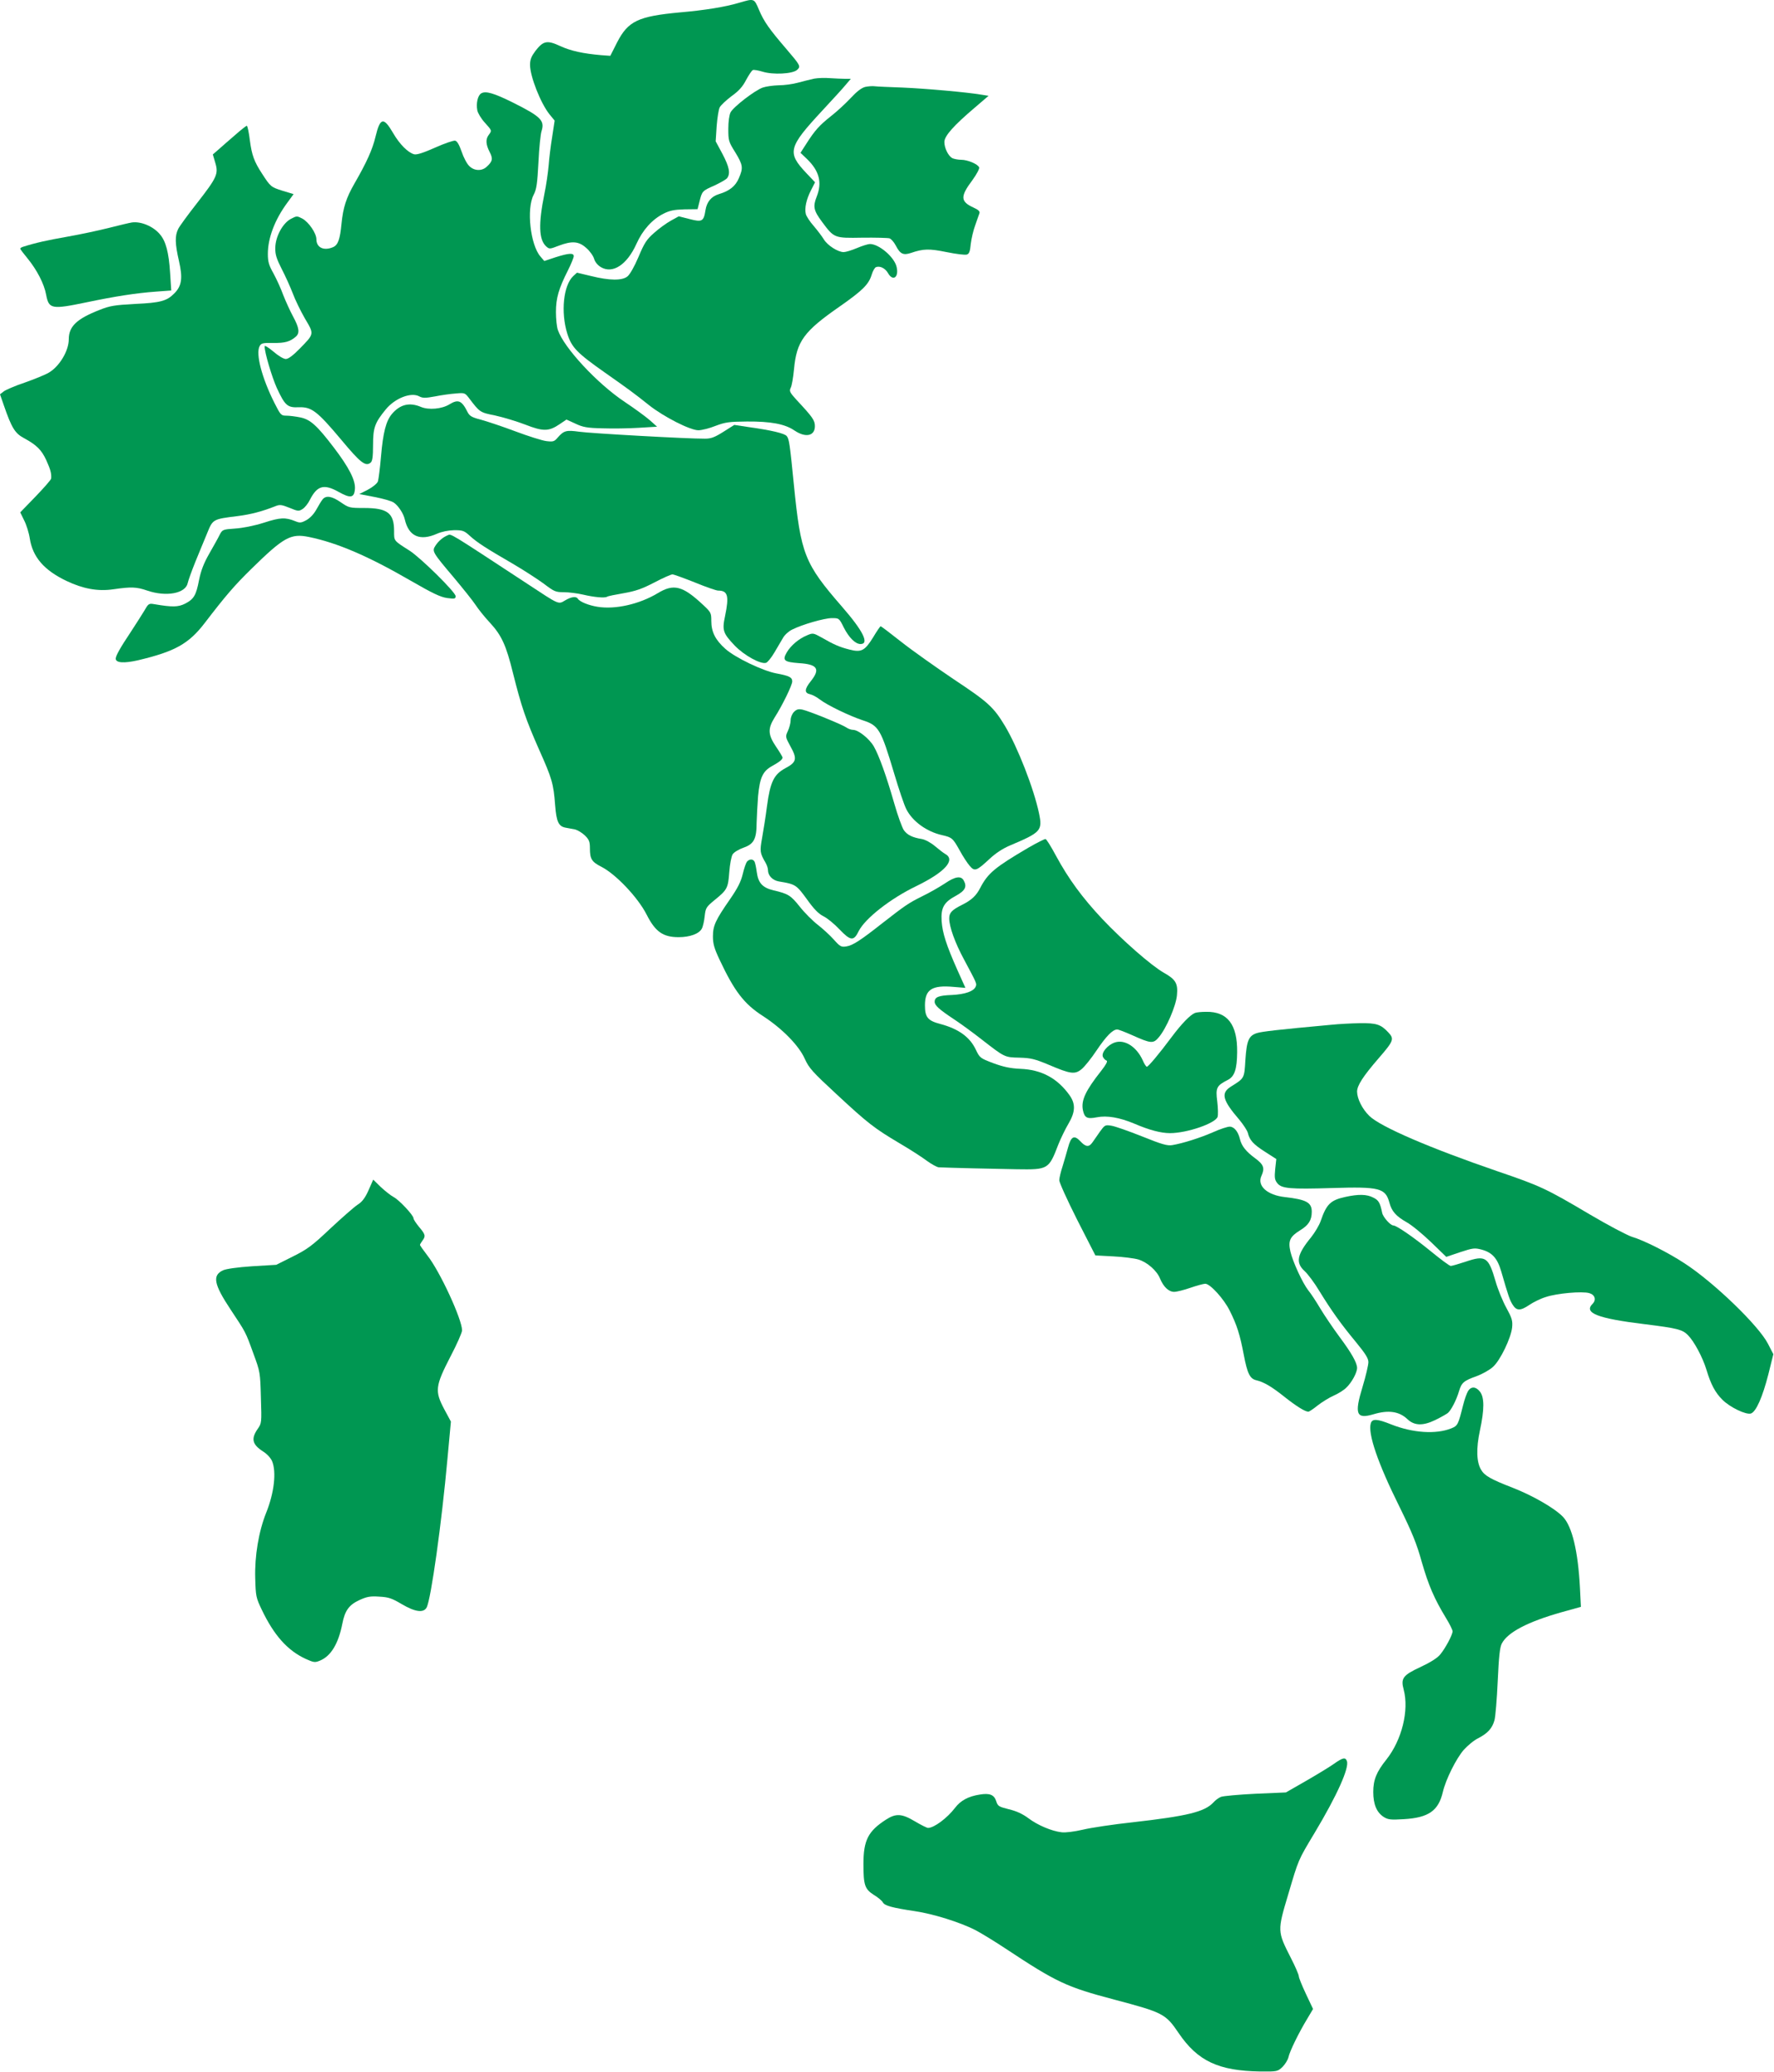 <svg width="898" height="1048" viewBox="0 0 898 1048" fill="none" xmlns="http://www.w3.org/2000/svg">
<path d="M373.994 1.446C367.194 3.494 356.543 5.215 344.09 6.28C323.035 8.246 317.956 10.622 312.385 21.436L308.944 28.236L304.356 27.908C295.017 27.089 289.036 25.778 283.629 23.32C276.911 20.207 275.027 20.617 271.012 25.778C268.964 28.564 268.309 30.12 268.309 32.824C268.309 38.641 273.634 52.159 278.14 57.812L280.761 61.007L279.532 69.117C278.795 73.541 277.976 80.096 277.73 83.7C277.402 87.305 276.501 93.695 275.6 97.955C272.487 113.276 272.733 121.304 276.501 124.663C278.058 126.056 278.304 126.056 282.728 124.336C289.609 121.714 293.05 122.042 296.819 125.483C298.621 127.039 300.342 129.497 300.751 130.972C301.243 132.61 302.554 134.167 304.192 135.15C310.173 138.673 317.382 133.921 322.134 123.434C325.329 116.307 330.081 111.064 335.816 108.114C339.093 106.476 341.223 106.066 346.466 105.902L353.102 105.82L354.085 101.97C355.396 96.645 355.478 96.563 361.623 93.859C364.572 92.466 367.521 90.828 368.095 90.091C369.815 87.715 369.16 84.438 365.719 77.883L362.278 71.493L362.77 63.874C363.097 59.696 363.753 55.354 364.326 54.289C364.9 53.224 367.603 50.684 370.307 48.636C373.994 46.014 375.96 43.802 377.68 40.443C379.073 37.903 380.548 35.609 381.121 35.446C381.613 35.2 383.825 35.609 386.037 36.265C391.28 37.903 401.193 37.412 403.487 35.364C405.453 33.561 405.207 33.152 397.998 24.713C389.396 14.718 386.692 10.868 384.234 5.051C381.695 -0.93 381.858 -0.848 373.994 1.446Z" fill="#009752"/>
<path d="M412.089 39.788C410.287 40.197 406.6 41.099 403.897 41.836C401.275 42.573 396.851 43.147 394.066 43.147C391.362 43.229 387.757 43.72 386.119 44.294C382.104 45.687 371.29 54.043 369.815 56.828C369.16 58.139 368.668 61.416 368.668 65.185C368.668 71.084 368.832 71.739 372.191 77.064C376.124 83.536 376.288 84.929 373.994 90.172C372.273 94.187 369.324 96.563 363.917 98.201C360.066 99.348 357.772 102.134 357.117 106.312C356.216 112.047 355.396 112.456 349.088 110.818L343.599 109.425L339.585 111.637C337.373 112.866 333.604 115.57 331.146 117.782C327.296 121.141 326.149 122.943 323.199 129.989C321.151 134.822 318.857 138.837 317.628 139.82C314.925 142.032 308.534 141.95 299.277 139.656L292.067 137.935L290.183 139.656C285.185 144.326 283.793 157.926 287.152 168.74C289.364 175.785 291.985 178.489 306.322 188.566C318.202 196.922 320.496 198.561 328.524 204.951C335.98 210.85 349.334 217.65 353.512 217.65C355.232 217.65 359.165 216.667 362.196 215.438C367.194 213.553 369.078 213.308 378.09 213.226C390.133 213.144 397.261 214.455 402.094 217.732C407.747 221.582 412.499 220.599 412.499 215.602C412.499 212.652 411.434 211.096 403.241 202.33C399.8 198.561 399.473 197.824 400.21 196.267C400.783 195.366 401.521 191.024 401.93 186.764C403.241 172.672 406.846 167.675 425.034 155.058C436.749 146.865 439.78 143.834 441.255 138.919C441.829 137.034 442.812 135.396 443.385 135.15C445.433 134.331 448.137 135.723 449.53 138.181C451.987 142.523 455.101 140.311 453.872 135.068C452.807 130.153 445.024 123.435 440.354 123.435C439.453 123.435 436.503 124.336 433.8 125.483C431.096 126.63 428.065 127.531 427.082 127.531C424.132 127.531 418.807 124.09 417.005 121.059C416.104 119.584 413.81 116.553 411.925 114.341C409.959 112.129 408.157 109.343 407.911 108.278C407.174 105.411 408.157 100.823 410.533 96.235L412.581 92.221L408.157 87.551C398.326 77.146 398.981 74.525 416.268 55.927C421.593 50.192 427.082 44.212 428.311 42.655L430.687 39.87H427.819C426.263 39.87 422.822 39.706 420.2 39.542C417.578 39.296 413.892 39.46 412.089 39.788Z" fill="#009752"/>
<path d="M437.978 43.966C436.094 44.458 433.8 46.178 430.605 49.619C428.065 52.323 423.641 56.419 420.692 58.713C414.793 63.383 412.499 65.922 408.157 72.722L405.208 77.31L408.566 80.505C414.711 86.486 416.268 92.303 413.4 99.512C411.434 104.51 411.844 106.476 416.104 112.211C422.248 120.485 422.33 120.485 436.421 120.24C443.139 120.158 449.366 120.322 450.267 120.567C451.168 120.895 452.561 122.534 453.462 124.254C455.674 128.514 457.231 129.252 461.163 127.941C467.39 125.811 470.339 125.729 479.187 127.531C484.021 128.514 488.609 129.088 489.428 128.76C490.575 128.432 491.066 127.203 491.394 123.435C491.722 120.731 492.705 116.471 493.688 113.849C494.589 111.228 495.572 108.524 495.818 107.787C496.064 106.886 495.163 106.066 492.787 105.001C486.151 101.97 485.987 99.43 492.213 91.156C494.343 88.206 495.9 85.339 495.654 84.684C494.999 83.045 489.919 80.833 486.56 80.833C485.004 80.833 482.956 80.423 482.054 80.014C480.006 78.867 478.04 74.934 478.04 71.821C478.04 68.79 482.71 63.547 493.524 54.371L500.406 48.472L496.801 47.899C489.674 46.67 468.537 44.785 456.821 44.294C450.267 44.048 443.959 43.802 442.812 43.639C441.665 43.475 439.535 43.639 437.978 43.966Z" fill="#009752"/>
<path d="M243.567 47.243C241.846 48.308 240.945 52.241 241.601 55.764C241.846 57.156 243.567 60.024 245.369 61.99C249.056 66.086 249.056 66.004 247.417 68.216C245.779 70.346 245.861 72.968 247.827 76.819C249.629 80.259 249.384 81.652 246.27 84.438C243.813 86.65 239.962 86.486 237.504 83.946C236.357 82.881 234.637 79.604 233.654 76.655C232.425 73.132 231.36 71.329 230.377 71.166C229.557 71.002 224.97 72.558 220.218 74.689C214.319 77.31 211.042 78.375 209.649 78.047C206.536 77.228 202.276 72.968 198.999 67.315C194.165 59.041 192.445 59.368 190.069 69.199C188.594 75.508 185.563 82.226 179.5 92.712C175.24 100.086 173.684 105.001 172.864 113.194C172.127 120.977 171.144 123.844 168.686 124.991C164.016 127.039 160.166 125.319 160.166 121.059C160.166 118.027 156.315 112.375 153.038 110.572C150.335 109.179 150.171 109.179 147.222 110.736C143.043 112.948 139.357 119.83 139.357 125.483C139.275 128.76 140.012 130.972 142.634 136.133C144.518 139.738 146.976 145.227 148.205 148.422C149.352 151.535 152.137 157.27 154.349 161.121C159.101 169.15 159.183 168.74 151.646 176.441C148.287 179.882 145.911 181.602 144.682 181.602C143.535 181.602 140.831 179.964 138.373 177.834C135.916 175.786 133.949 174.557 133.949 175.212C133.949 178.407 137.636 190.696 140.094 196.185C144.272 205.197 145.501 206.262 151.236 206.016C157.708 205.771 160.576 207.983 172.619 222.32C182.45 234.117 185.071 236.165 187.611 234.035C188.512 233.298 188.84 231.086 188.84 225.105C188.84 216.339 189.741 213.881 195.23 207.163C199.9 201.428 208.093 198.233 212.271 200.527C213.991 201.428 215.302 201.428 220.218 200.527C223.495 199.872 228.165 199.216 230.704 199.053C235.047 198.643 235.374 198.725 237.259 201.183C242.911 208.638 242.911 208.638 250.694 210.195C254.791 211.096 261.591 213.144 265.851 214.782C274.863 218.305 277.812 218.305 283.219 214.619L286.742 212.243L291.248 214.291C295.017 216.093 297.229 216.503 304.766 216.667C309.763 216.831 318.038 216.749 323.199 216.421L332.621 215.848L328.934 212.57C326.886 210.768 321.151 206.59 316.236 203.313C302.308 194.055 285.431 175.867 282.4 166.938C281.826 165.381 281.417 161.285 281.417 157.844C281.417 150.798 282.81 146.046 287.479 136.789C289.118 133.512 290.429 130.316 290.429 129.579C290.429 127.859 287.889 128.022 281.171 130.153L275.518 132.037L273.552 129.743C268.472 123.844 266.424 105.657 270.111 98.611C271.586 95.743 271.995 93.04 272.569 82.062C272.897 74.852 273.634 67.807 274.125 66.332C275.846 61.007 273.798 58.959 259.706 51.913C250.121 47.161 245.861 45.85 243.567 47.243Z" fill="#009752"/>
<path d="M119.121 68.216C116.253 70.674 112.485 73.951 110.846 75.426L107.733 78.129L108.962 82.308C110.682 87.96 109.863 89.763 99.704 102.789C95.198 108.524 90.938 114.341 90.201 115.815C88.48 119.338 88.562 123.189 90.611 132.119C92.577 140.721 92.003 144.654 88.235 148.422C84.466 152.273 81.189 153.174 68.409 153.747C58.086 154.321 55.71 154.649 50.385 156.779C38.833 161.285 34.819 165.135 34.819 171.607C34.819 177.506 30.067 185.371 24.742 188.484C22.857 189.631 17.287 191.843 12.453 193.564C7.537 195.202 2.785 197.25 1.802 198.069L0 199.462L1.966 205.115C5.899 216.503 7.619 219.206 12.043 221.582C18.515 225.105 20.973 227.481 23.431 232.806C25.561 237.476 26.134 239.688 25.889 242.064C25.889 242.637 22.284 246.734 18.024 251.158L10.241 259.187L12.207 263.201C13.354 265.413 14.665 269.591 15.074 272.377C16.549 281.798 22.284 288.434 33.59 293.841C42.028 297.856 49.483 299.248 57.348 298.102C66.442 296.791 69.064 296.873 74.553 298.757C84.138 302.034 93.969 300.232 95.034 294.906C95.28 293.678 97.001 288.926 98.803 284.42C100.687 279.914 103.309 273.36 104.784 269.919C107.733 262.627 107.651 262.627 120.268 261.071C126.904 260.252 133.048 258.613 139.357 256.073C141.651 255.172 142.47 255.254 146.566 256.893C150.908 258.695 151.236 258.695 153.202 257.466C154.349 256.729 155.988 254.681 156.889 252.796C160.576 245.587 164.016 244.686 171.472 248.864C177.452 252.223 179.337 251.895 179.664 247.307C179.992 242.965 176.633 236.411 168.932 226.334C160.494 215.274 157.135 212.243 152.137 211.178C149.761 210.686 146.566 210.277 145.01 210.277C142.306 210.277 142.06 210.031 138.947 203.886C132.557 191.188 129.362 178.981 131.41 175.13C132.229 173.574 133.048 173.41 138.374 173.492C144.272 173.574 146.812 172.836 149.761 170.296C151.809 168.494 151.482 165.872 148.369 160.138C146.812 157.27 144.6 152.355 143.371 149.241C142.224 146.046 140.012 141.213 138.455 138.345C136.08 134.167 135.588 132.365 135.588 128.432C135.588 120.403 139.111 111.064 145.501 102.461L148.614 98.201L142.961 96.481C137.227 94.678 136.899 94.433 132.721 87.96C128.624 81.734 127.477 78.457 126.494 71.084C126.003 66.987 125.265 63.628 124.938 63.628C124.61 63.628 121.988 65.677 119.121 68.216Z" fill="#009752"/>
<path d="M66.77 112.538C65.623 112.702 60.462 113.931 55.3 115.242C50.139 116.553 40.553 118.601 33.999 119.748C23.759 121.55 17.86 122.861 11.715 124.827C10.896 125.073 10.241 125.483 10.241 125.811C10.241 126.056 11.961 128.35 14.009 130.808C18.679 136.543 22.366 143.589 23.349 149.078C24.742 156.369 26.052 156.615 43.831 152.928C58.331 149.897 68.818 148.258 78.977 147.521L86.678 146.948L86.105 138.018C85.449 127.695 83.974 122.042 80.943 118.519C77.584 114.505 71.358 111.883 66.77 112.538Z" fill="#009752"/>
<path d="M227.509 204.542C223.659 206.918 217.023 207.491 213.09 205.852C207.274 203.395 202.522 204.542 198.344 209.457C195.394 213.062 193.92 218.633 192.855 231.004C192.363 236.821 191.626 242.474 191.298 243.539C190.888 244.604 188.676 246.406 186.219 247.717L181.876 249.929L189.578 251.404C193.838 252.223 198.18 253.452 199.245 254.189C201.539 255.664 204.242 259.76 204.898 262.709C206.864 271.312 212.517 273.851 221.201 270.001C223.659 268.936 226.854 268.28 229.885 268.198C234.227 268.198 234.965 268.444 237.832 271.066C241.601 274.507 246.107 277.374 259.543 285.157C264.868 288.27 271.832 292.776 275.109 295.152C280.516 299.249 281.171 299.576 285.431 299.576C287.971 299.576 292.395 300.15 295.181 300.805C300.752 302.116 306.077 302.607 307.306 301.87C307.715 301.542 311.484 300.805 315.744 300.068C321.807 299.003 325.084 297.856 331.228 294.661C335.57 292.367 339.667 290.564 340.404 290.564C341.059 290.564 346.221 292.449 351.792 294.661C357.363 296.955 362.606 298.757 363.507 298.757C368.423 298.757 369.16 301.379 367.03 311.619C365.473 318.911 365.965 320.304 371.946 326.612C376.779 331.609 385.054 336.115 387.757 335.296C388.577 335.05 390.461 332.674 392.018 330.053C393.492 327.513 395.458 324.154 396.36 322.679C397.179 321.205 399.227 319.32 400.947 318.501C405.945 315.961 417.251 312.684 421.101 312.684C424.706 312.684 424.788 312.684 427.164 317.518C429.786 322.598 432.981 325.793 435.602 325.793C440.19 325.793 436.913 319.157 426.263 306.95C407.174 284.993 405.371 280.405 401.849 245.095C399.801 224.532 399.473 222.074 398.244 220.599C397.261 219.288 390.625 217.65 378.745 216.011L371.7 214.946L366.129 218.469C361.705 221.255 359.902 221.91 356.871 221.91C348.433 221.992 298.621 219.206 293.132 218.387C286.66 217.486 285.431 217.814 282.318 221.337C280.598 223.385 280.024 223.549 276.583 223.139C274.535 222.893 267.489 220.681 260.935 218.223C254.381 215.766 246.516 213.144 243.485 212.325C238.733 211.096 237.668 210.44 236.603 208.31C233.736 202.575 231.933 201.838 227.509 204.542Z" fill="#009752"/>
<path d="M163.361 252.551C162.706 253.288 161.313 255.664 160.166 257.712C158.855 260.088 156.971 262.054 155.087 263.119C152.383 264.594 151.728 264.594 149.352 263.611C144.436 261.644 141.896 261.726 133.54 264.43C128.624 265.986 122.808 267.133 118.957 267.379C112.813 267.789 112.567 267.953 111.256 270.411C110.601 271.803 108.225 276.063 106.013 279.914C103.063 285.075 101.753 288.598 100.769 293.35C99.295 301.133 98.148 303.099 93.642 305.393C90.201 307.114 87.252 307.195 78.158 305.639C75.29 305.147 75.126 305.311 72.915 309.162C71.604 311.292 68.49 316.207 65.951 320.058C60.953 327.513 58.577 331.773 58.577 333.166C58.577 335.378 62.838 335.624 69.965 333.985C88.562 329.561 95.526 325.711 103.637 315.142C114.123 301.461 118.629 296.217 127.068 287.943C143.699 271.639 147.14 269.755 156.397 271.639C170.735 274.589 186.382 281.307 207.765 293.678C218.989 300.15 222.922 302.034 226.363 302.526C230.213 303.017 230.623 302.935 230.623 301.543C230.623 299.576 212.927 282.126 207.274 278.521C199.163 273.36 199.491 273.769 199.491 268.608C199.491 259.514 196.132 256.975 184.252 256.975C177.043 256.975 176.551 256.893 172.537 254.107C168.031 250.994 165.082 250.502 163.361 252.551Z" fill="#009752"/>
<path d="M226.526 270.82C224.314 271.721 221.938 273.687 220.464 275.981C218.579 278.849 218.825 279.258 229.558 291.957C234.227 297.528 239.307 303.836 240.7 305.966C242.092 308.096 245.287 312.111 247.909 314.896C253.89 321.369 256.184 326.284 259.706 340.621C263.967 357.58 266.097 363.806 272.815 379.045C279.451 393.873 280.188 396.413 281.007 407.309C281.663 415.666 282.728 418.042 286.333 418.697C287.643 418.943 289.855 419.352 291.166 419.598C292.395 419.926 294.607 421.237 296.082 422.629C298.212 424.76 298.621 425.743 298.621 429.184C298.621 434.509 299.523 435.983 304.356 438.441C311.648 442.128 322.872 453.925 327.296 462.61C331.72 471.376 335.652 474.079 343.517 474.079C349.252 474.079 353.84 472.359 355.233 469.819C355.806 468.836 356.461 465.969 356.707 463.511C357.199 459.251 357.445 458.841 361.705 455.318C368.095 450.157 368.587 449.256 369.16 441.145C369.488 436.967 370.225 433.198 370.881 432.133C371.618 431.068 374.076 429.593 376.452 428.774C381.613 426.972 383.006 424.35 383.006 416.157C383.088 413.126 383.415 406.982 383.743 402.639C384.644 393.3 386.119 390.105 390.871 387.483C394.557 385.435 396.114 384.206 396.114 383.223C396.114 382.813 394.639 380.356 392.837 377.734C388.74 371.671 388.577 368.64 392.099 362.987C396.032 356.843 401.029 346.602 401.029 344.718C401.029 342.587 399.473 341.85 392.837 340.621C386.037 339.31 372.273 332.756 367.194 328.25C362.114 323.744 360.066 319.648 360.066 314.159C360.066 310.063 359.902 309.735 355.97 306.048C345.565 296.299 341.059 295.152 332.949 300.068C323.691 305.639 311.484 308.424 302.472 306.95C297.884 306.212 293.46 304.41 292.477 302.853C291.658 301.542 289.118 301.87 286.005 303.754C282.564 305.803 283.219 306.048 266.916 295.316C226.199 268.608 228.493 270.001 226.526 270.82Z" fill="#009752"/>
<path d="M441.911 322.516C437.732 329.234 436.012 330.135 429.949 328.578C425.116 327.349 422.166 326.12 415.94 322.516C411.68 320.14 411.434 320.14 408.567 321.369C404.388 323.089 400.374 326.448 398.244 330.053C395.95 334.067 396.851 334.887 404.47 335.46C413.81 336.033 415.366 338.409 410.451 344.554C407.174 348.65 407.092 350.534 410.041 351.19C411.188 351.436 413.4 352.583 414.957 353.812C418.807 356.761 429.704 362.004 436.503 364.298C444.86 367.002 445.843 368.64 452.643 391.334C454.937 399.035 457.64 407.146 458.787 409.358C461.901 415.502 469.11 420.745 476.893 422.466C481.891 423.613 482.3 423.94 485.823 430.249C487.38 433.116 489.674 436.639 490.821 437.95C493.36 440.981 494.261 440.653 500.979 434.427C503.847 431.723 507.534 429.266 511.22 427.709C526.95 421.073 527.769 420.172 525.967 411.488C523.345 398.953 515.153 377.98 508.681 367.165C502.946 357.662 500.16 355.122 482.71 343.571C473.616 337.426 461.655 328.988 456.166 324.646C450.677 320.304 446.007 316.781 445.761 316.781C445.597 316.781 443.795 319.321 441.911 322.516Z" fill="#009752"/>
<path d="M401.93 360.12C400.947 361.103 400.21 362.905 400.21 364.38C400.21 365.773 399.555 368.23 398.817 369.787C397.506 372.654 397.506 372.736 400.128 377.57C403.651 383.878 403.241 385.599 397.506 388.63C391.772 391.743 389.887 395.512 388.249 407.801C387.593 412.962 386.446 420.172 385.791 423.776C384.562 430.658 384.644 431.478 387.511 436.393C388.167 437.54 388.74 439.179 388.74 440.08C388.74 442.947 391.034 445.323 394.311 445.897C402.668 447.289 403.077 447.535 408.403 454.827C412.007 459.906 414.383 462.282 416.841 463.511C418.725 464.412 422.33 467.361 424.87 470.065C430.605 476.045 432.161 476.209 434.701 470.966C437.978 464.576 450.677 454.581 463.785 448.272C478.286 441.227 483.939 435 478.45 431.969C477.548 431.478 475.254 429.675 473.288 428.037C471.158 426.234 468.373 424.76 466.652 424.432C461.9 423.695 459.279 422.384 457.558 420.008C456.657 418.697 454.445 412.634 452.643 406.326C448.628 392.317 444.942 382.158 442.32 377.57C440.026 373.638 434.455 369.214 431.833 369.214C430.85 369.214 429.294 368.64 428.393 367.985C426.099 366.428 409.55 359.71 406.191 358.973C404.142 358.563 403.241 358.809 401.93 360.12Z" fill="#009752"/>
<path d="M520.642 428.774C503.601 438.769 500.078 441.718 496.228 449.092C494.18 453.106 491.804 455.318 487.052 457.694C481.809 460.316 480.498 461.708 480.498 464.576C480.498 468.836 483.447 476.947 487.953 485.303C494.425 497.428 494.507 497.51 493.934 498.985C493.033 501.443 488.527 502.999 481.809 503.327C475.091 503.573 473.125 504.392 473.125 506.768C473.125 508.57 475.255 510.536 483.038 515.698C486.397 517.91 492.705 522.498 496.965 525.857C508.599 534.869 508.435 534.869 516.054 535.032C521.789 535.196 523.837 535.688 530.883 538.637C542.025 543.389 544.155 543.635 547.596 540.767C549.07 539.538 552.429 535.36 555.051 531.428C559.966 524.136 563.243 520.777 565.537 520.777C566.193 520.777 569.552 522.088 573.075 523.645C582.578 527.905 583.807 528.069 586.592 524.71C590.361 520.286 595.277 508.898 595.768 503.491C596.342 497.51 595.195 495.462 589.05 492.021C582.824 488.498 568.323 475.8 558 464.904C547.841 454.089 540.878 444.586 534.569 432.952C532.111 428.364 529.736 424.514 529.244 424.432C528.834 424.35 524.902 426.316 520.642 428.774Z" fill="#009752"/>
<path d="M378.09 435.901C377.598 436.557 376.615 439.424 375.96 442.21C375.059 445.978 373.42 449.255 369.57 454.826C362.114 465.559 360.885 468.262 360.885 473.751C360.885 477.356 361.541 479.732 364.163 485.303C371.7 501.361 376.615 507.833 386.201 513.977C395.95 520.286 404.47 528.97 407.42 535.688C409.55 540.358 411.27 542.242 423.395 553.466C439.371 568.294 442.566 570.752 455.265 578.289C460.59 581.403 466.816 585.417 469.192 587.219C471.568 588.94 474.272 590.415 475.173 590.496C480.088 590.742 503.847 591.316 514.661 591.48C530.719 591.725 530.883 591.562 535.798 578.781C537.027 575.75 539.239 571.162 540.796 568.54C544.4 562.478 544.564 558.381 541.287 553.875C535.143 545.355 527.114 541.095 516.546 540.685C511.302 540.439 507.943 539.702 502.782 537.818C496.146 535.278 495.982 535.196 493.934 530.936C490.903 524.546 485.168 520.449 475.992 517.992C469.684 516.353 468.209 514.633 468.209 508.57C468.209 500.541 471.732 498.247 482.71 499.231L488.691 499.722L484.676 490.792C479.023 478.094 477.057 471.949 476.647 465.887C476.238 459.169 477.794 456.383 483.939 453.106C488.527 450.566 489.592 448.6 487.871 445.487C486.56 442.865 483.447 443.357 478.204 446.962C475.582 448.682 470.503 451.631 466.734 453.434C459.689 456.957 458.296 457.94 446.499 467.115C435.684 475.636 431.67 478.257 428.475 478.749C425.853 479.159 425.28 478.913 422.084 475.308C420.2 473.178 416.513 469.819 413.892 467.771C411.352 465.805 407.174 461.626 404.798 458.595C400.292 452.942 398.981 452.123 391.608 450.402C386.037 449.092 383.825 446.716 383.088 441.227C382.76 438.769 382.268 436.311 381.859 435.738C381.039 434.427 379.319 434.509 378.09 435.901Z" fill="#009752"/>
<path d="M604.862 512.421C602.486 513.404 598.144 517.828 593.065 524.628C586.593 533.312 581.267 539.62 580.53 539.62C580.202 539.62 579.219 538.227 578.482 536.425C575.369 529.543 569.388 525.693 564.391 527.331C560.622 528.56 557.263 532.656 558.328 534.705C558.738 535.524 559.557 536.343 560.13 536.507C560.868 536.753 559.885 538.555 557.509 541.586C549.48 551.745 547.186 556.661 548.169 561.576C548.988 565.509 550.299 566.164 555.297 565.181C560.376 564.198 566.684 565.263 574.304 568.458C581.759 571.653 587.658 573.21 592.245 573.21C600.848 573.21 615.103 568.294 616.332 565.017C616.66 564.116 616.578 560.593 616.168 557.152C615.267 550.271 615.84 549.206 621.411 546.338C624.934 544.618 626.163 540.931 626.245 532.247C626.409 518.237 621.329 511.683 610.597 511.847C608.221 511.847 605.599 512.093 604.862 512.421Z" fill="#009752"/>
<path d="M673.844 518.401C646.808 520.859 638.698 521.842 636.322 522.58C632.143 523.891 631.078 526.266 630.423 536.098C629.85 545.601 630.013 545.355 623.05 549.697C617.888 552.974 618.789 556.497 627.392 566.492C629.44 568.95 631.324 571.899 631.652 573.046C632.553 576.815 634.437 578.863 640.336 582.632L646.071 586.318L645.497 591.48C645.088 595.822 645.252 596.887 646.644 598.607C648.774 601.229 653.035 601.639 674.254 600.983C698.422 600.246 701.289 600.983 703.337 608.439C704.484 612.781 706.696 615.238 712.022 618.27C714.561 619.662 720.132 624.25 724.392 628.347L732.094 635.802L739.139 633.426C745.611 631.296 746.513 631.214 749.953 632.115C755.361 633.59 757.982 636.457 759.949 643.257C763.635 655.956 764.209 657.594 765.683 659.97C767.65 663.165 769.616 663.165 774.122 660.134C776.006 658.823 779.775 656.939 782.478 656.12C788.049 654.235 800.912 653.088 804.516 654.153C807.384 654.973 808.121 657.512 806.237 659.479C801.485 664.148 808.449 666.934 832.781 669.883C849.248 671.931 851.624 672.587 854.41 675.372C857.523 678.486 861.865 686.514 863.831 692.986C866.043 700.36 868.255 704.456 871.86 708.061C875.71 711.911 883.903 715.844 886.361 715.025C888.982 714.042 892.178 706.75 895.127 695.28L897.667 685.04L894.963 679.796C890.293 670.621 867.682 648.828 852.853 639.161C844.66 633.754 832.208 627.445 826.063 625.643C823.523 624.824 813.938 619.744 804.762 614.337C782.478 601.147 779.529 599.836 758.392 592.627C723.737 580.747 698.831 570.015 693.179 564.526C689.574 561.003 687.034 555.924 686.952 552.237C686.952 549.124 689.983 544.454 697.848 535.36C705.467 526.594 705.877 525.529 702.764 522.252C698.913 518.156 696.783 517.5 688.427 517.582C684.249 517.664 677.694 517.992 673.844 518.401Z" fill="#009752"/>
<path d="M556.771 572.473C555.379 574.439 553.74 576.897 553.003 577.88C551.282 580.42 549.562 580.256 546.858 577.306C543.745 574.029 542.188 574.767 540.632 580.502C539.976 583.041 538.666 587.301 537.846 590.087C536.945 592.791 536.208 595.986 536.208 597.051C536.208 598.198 540.304 607.21 545.302 617.123L554.477 635.065L563.571 635.556C568.569 635.802 574.222 636.539 576.188 637.113C580.776 638.505 585.691 642.848 587.248 646.862C588.968 650.958 591.59 653.498 594.375 653.498C595.604 653.498 599.291 652.597 602.568 651.45C605.845 650.303 609.286 649.402 610.105 649.402C612.563 649.402 619.445 656.939 622.476 663.001C626.163 670.375 627.638 675.045 629.604 685.367C631.406 694.871 632.717 697.492 635.994 698.23C639.763 699.131 643.695 701.425 650.167 706.586C656.148 711.338 660.654 714.123 662.292 714.123C662.702 714.123 664.832 712.731 667.044 710.928C669.256 709.208 672.861 706.996 675.073 706.013C677.367 705.03 680.234 703.227 681.463 701.998C684.249 699.377 686.952 694.379 686.952 692.003C686.952 689.382 684.167 684.466 677.94 676.11C674.909 672.013 670.567 665.623 668.437 662.1C666.307 658.495 663.521 654.235 662.21 652.679C659.343 648.992 654.427 638.342 653.199 633.098C651.97 627.691 652.953 625.561 658.114 622.366C662.456 619.744 664.013 617.205 664.013 612.944C664.013 608.275 661.227 606.8 650.495 605.571C641.401 604.588 636.24 599.836 638.534 594.839C640.336 590.906 639.681 589.104 635.339 585.909C630.751 582.55 628.457 579.682 627.638 576.159C626.736 572.391 624.688 569.933 622.476 569.933C621.329 569.933 617.561 571.162 614.12 572.719C607.566 575.586 598.799 578.371 593.392 579.273C590.935 579.682 588.231 578.945 578.072 574.849C571.272 572.145 564.308 569.687 562.506 569.442C559.393 568.95 559.229 569.114 556.771 572.473Z" fill="#009752"/>
<path d="M186.546 602.13C184.744 606.144 183.269 608.029 180.893 609.503C179.173 610.65 173.028 616.058 167.212 621.465C157.954 630.231 155.578 631.951 148.205 635.638L139.848 639.816L127.641 640.553C120.268 641.045 114.451 641.864 112.894 642.602C107.405 645.141 108.225 649.647 116.663 662.346C124.528 674.225 124.2 673.488 128.297 684.794C131.656 693.888 131.738 694.297 132.065 706.996C132.475 719.858 132.475 719.94 130.345 722.971C126.986 727.887 127.723 730.754 133.212 734.277C135.178 735.506 136.981 737.472 137.718 739.111C140.012 744.6 138.783 755.168 134.769 765.163C130.918 774.749 128.87 787.202 129.198 798.344C129.444 807.437 129.607 808.257 132.475 814.237C138.701 827.264 145.501 834.883 154.677 839.143C158.855 841.027 159.429 841.109 161.968 840.044C167.539 837.75 171.308 831.442 173.274 821.447C174.585 814.729 176.633 811.861 181.958 809.404C185.727 807.683 187.447 807.355 192.035 807.683C196.705 807.929 198.344 808.502 203.341 811.452C210.141 815.466 214.401 816.04 215.958 813.172C218.17 809.076 223.577 770.407 226.526 737.718L228.247 719.121L224.806 712.731C220.054 703.719 220.3 701.179 228.001 686.268C231.278 680.042 233.9 674.061 233.9 672.996C233.9 667.425 222.676 643.093 216.367 635.146C214.319 632.443 212.599 630.067 212.599 629.739C212.599 629.493 213.172 628.51 213.828 627.609C215.548 625.315 215.384 624.496 212.189 620.727C210.633 618.843 209.322 616.877 209.322 616.303C209.322 614.747 201.948 606.882 199.163 605.489C197.77 604.752 194.903 602.458 192.773 600.492L188.922 596.723L186.546 602.13Z" fill="#009752"/>
<path d="M680.972 605.489C673.516 607.127 671.468 609.094 668.519 617.696C667.782 619.826 665.57 623.513 663.685 625.889C656.476 634.655 655.738 638.751 660.408 643.011C662.047 644.486 665.406 648.992 667.863 653.088C674.008 663.083 678.76 669.719 686.297 678.813C691.212 684.794 692.687 687.17 692.687 689.054C692.687 690.447 691.376 696.099 689.738 701.507C685.478 715.434 686.543 717.974 695.227 715.434C702.846 713.14 708.253 713.959 712.431 717.892C715.954 721.251 720.296 721.333 726.441 718.383C729.308 716.991 732.176 715.352 732.913 714.779C734.551 713.386 737.255 708.225 738.566 703.719C739.877 699.377 740.942 698.475 747.578 696.099C750.445 695.034 754.214 692.904 755.77 691.43C759.457 688.153 764.864 676.847 765.438 671.522C765.765 668.081 765.356 666.77 762.488 661.527C760.686 658.25 758.228 652.269 757.081 648.255C753.476 635.802 752.002 634.819 741.843 638.26C738.402 639.406 734.961 640.39 734.388 640.39C733.732 640.39 729.226 637.031 724.229 632.934C715.79 626.052 706.942 619.908 705.304 619.908C703.829 619.908 700.06 615.648 699.651 613.518C698.586 608.356 697.848 607.127 695.145 605.817C691.868 604.096 687.69 604.014 680.972 605.489Z" fill="#009752"/>
<path d="M743.154 703.637C742.498 704.702 741.351 707.897 740.614 710.846C738.156 720.677 737.91 721.251 734.633 722.562C726.85 725.675 715.135 724.856 704.321 720.596C697.193 717.728 694.653 717.564 693.916 719.94C692.277 725.02 697.439 740.176 708.335 762.05C714.807 775.24 717.101 780.729 719.723 790.233C723.164 802.112 726.031 808.748 732.012 818.579C733.814 821.529 735.289 824.478 735.289 825.215C735.289 827.018 731.602 833.9 728.98 837.013C727.588 838.733 723.901 841.027 719.149 843.239C710.137 847.417 708.99 848.974 710.547 854.709C713.332 865.196 709.646 880.188 701.781 890.101C696.783 896.328 695.145 900.342 695.145 906.486C695.145 912.713 696.865 916.809 700.388 919.103C702.6 920.496 703.911 920.66 710.629 920.25C723.164 919.513 728.161 915.99 730.373 906.486C731.848 900.178 737.091 889.61 741.024 885.104C742.99 882.974 746.185 880.27 748.315 879.287C753.149 876.747 755.361 874.289 756.508 870.193C756.999 868.391 757.737 859.543 758.146 850.449C758.72 837.914 759.211 833.408 760.194 831.442C763.144 825.707 773.384 820.382 790.507 815.548L800.256 812.845L799.765 803.013C798.782 784.662 795.832 772.209 791.162 767.294C786.984 762.951 775.924 756.561 765.601 752.547C754.623 748.287 751.428 746.484 749.708 743.453C747.414 739.602 747.168 732.803 749.134 723.627C751.428 712.976 751.428 706.832 749.134 703.964C747.086 701.343 744.71 701.261 743.154 703.637Z" fill="#009752"/>
<path d="M675.155 892.313C672.943 893.87 666.634 897.72 661.063 900.915L650.905 906.732L635.584 907.388C627.064 907.797 619.281 908.535 618.134 908.944C616.987 909.354 615.185 910.665 614.202 911.812C609.778 916.563 600.93 918.693 573.484 921.807C563.571 922.872 552.183 924.592 548.087 925.575C543.827 926.558 539.321 927.132 537.437 926.886C532.357 926.313 525.23 923.281 520.56 919.758C517.692 917.628 514.579 916.154 510.729 915.252C505.567 913.942 505.076 913.696 504.256 911.074C503.191 907.879 500.979 906.978 495.982 907.797C490.165 908.698 486.233 910.828 483.447 914.515C479.433 919.758 472.797 924.674 469.766 924.674C469.192 924.674 466.243 923.199 463.211 921.397C456.493 917.383 453.544 917.219 448.465 920.496C439.453 926.313 437.077 930.9 437.077 942.944C437.077 953.594 437.732 955.642 442.402 958.592C444.45 959.82 446.498 961.541 446.908 962.36C447.809 963.999 451.496 965.064 463.129 966.784C472.469 968.177 485.823 972.355 493.606 976.288C496.31 977.68 503.191 981.859 508.762 985.545C534.897 1002.83 539.813 1005.13 564.063 1011.52C588.804 1018.07 590.033 1018.73 596.587 1028.39C606.255 1042.65 616.823 1047.56 637.96 1047.89C646.563 1047.97 646.726 1047.89 649.184 1045.6C650.495 1044.29 651.888 1042.07 652.215 1040.68C652.789 1037.81 657.459 1028.23 661.801 1021.1L664.668 1016.27L661.063 1008.65C659.097 1004.47 657.459 1000.46 657.459 999.719C657.459 998.981 655.656 994.721 653.362 990.297C646.563 976.943 646.563 976.779 652.134 958.182C657.377 940.486 656.967 941.305 665.487 927.132C676.875 908.125 683.102 894.197 681.791 890.838C681.053 888.79 679.661 889.118 675.155 892.313Z" fill="#009752"/>
</svg>
